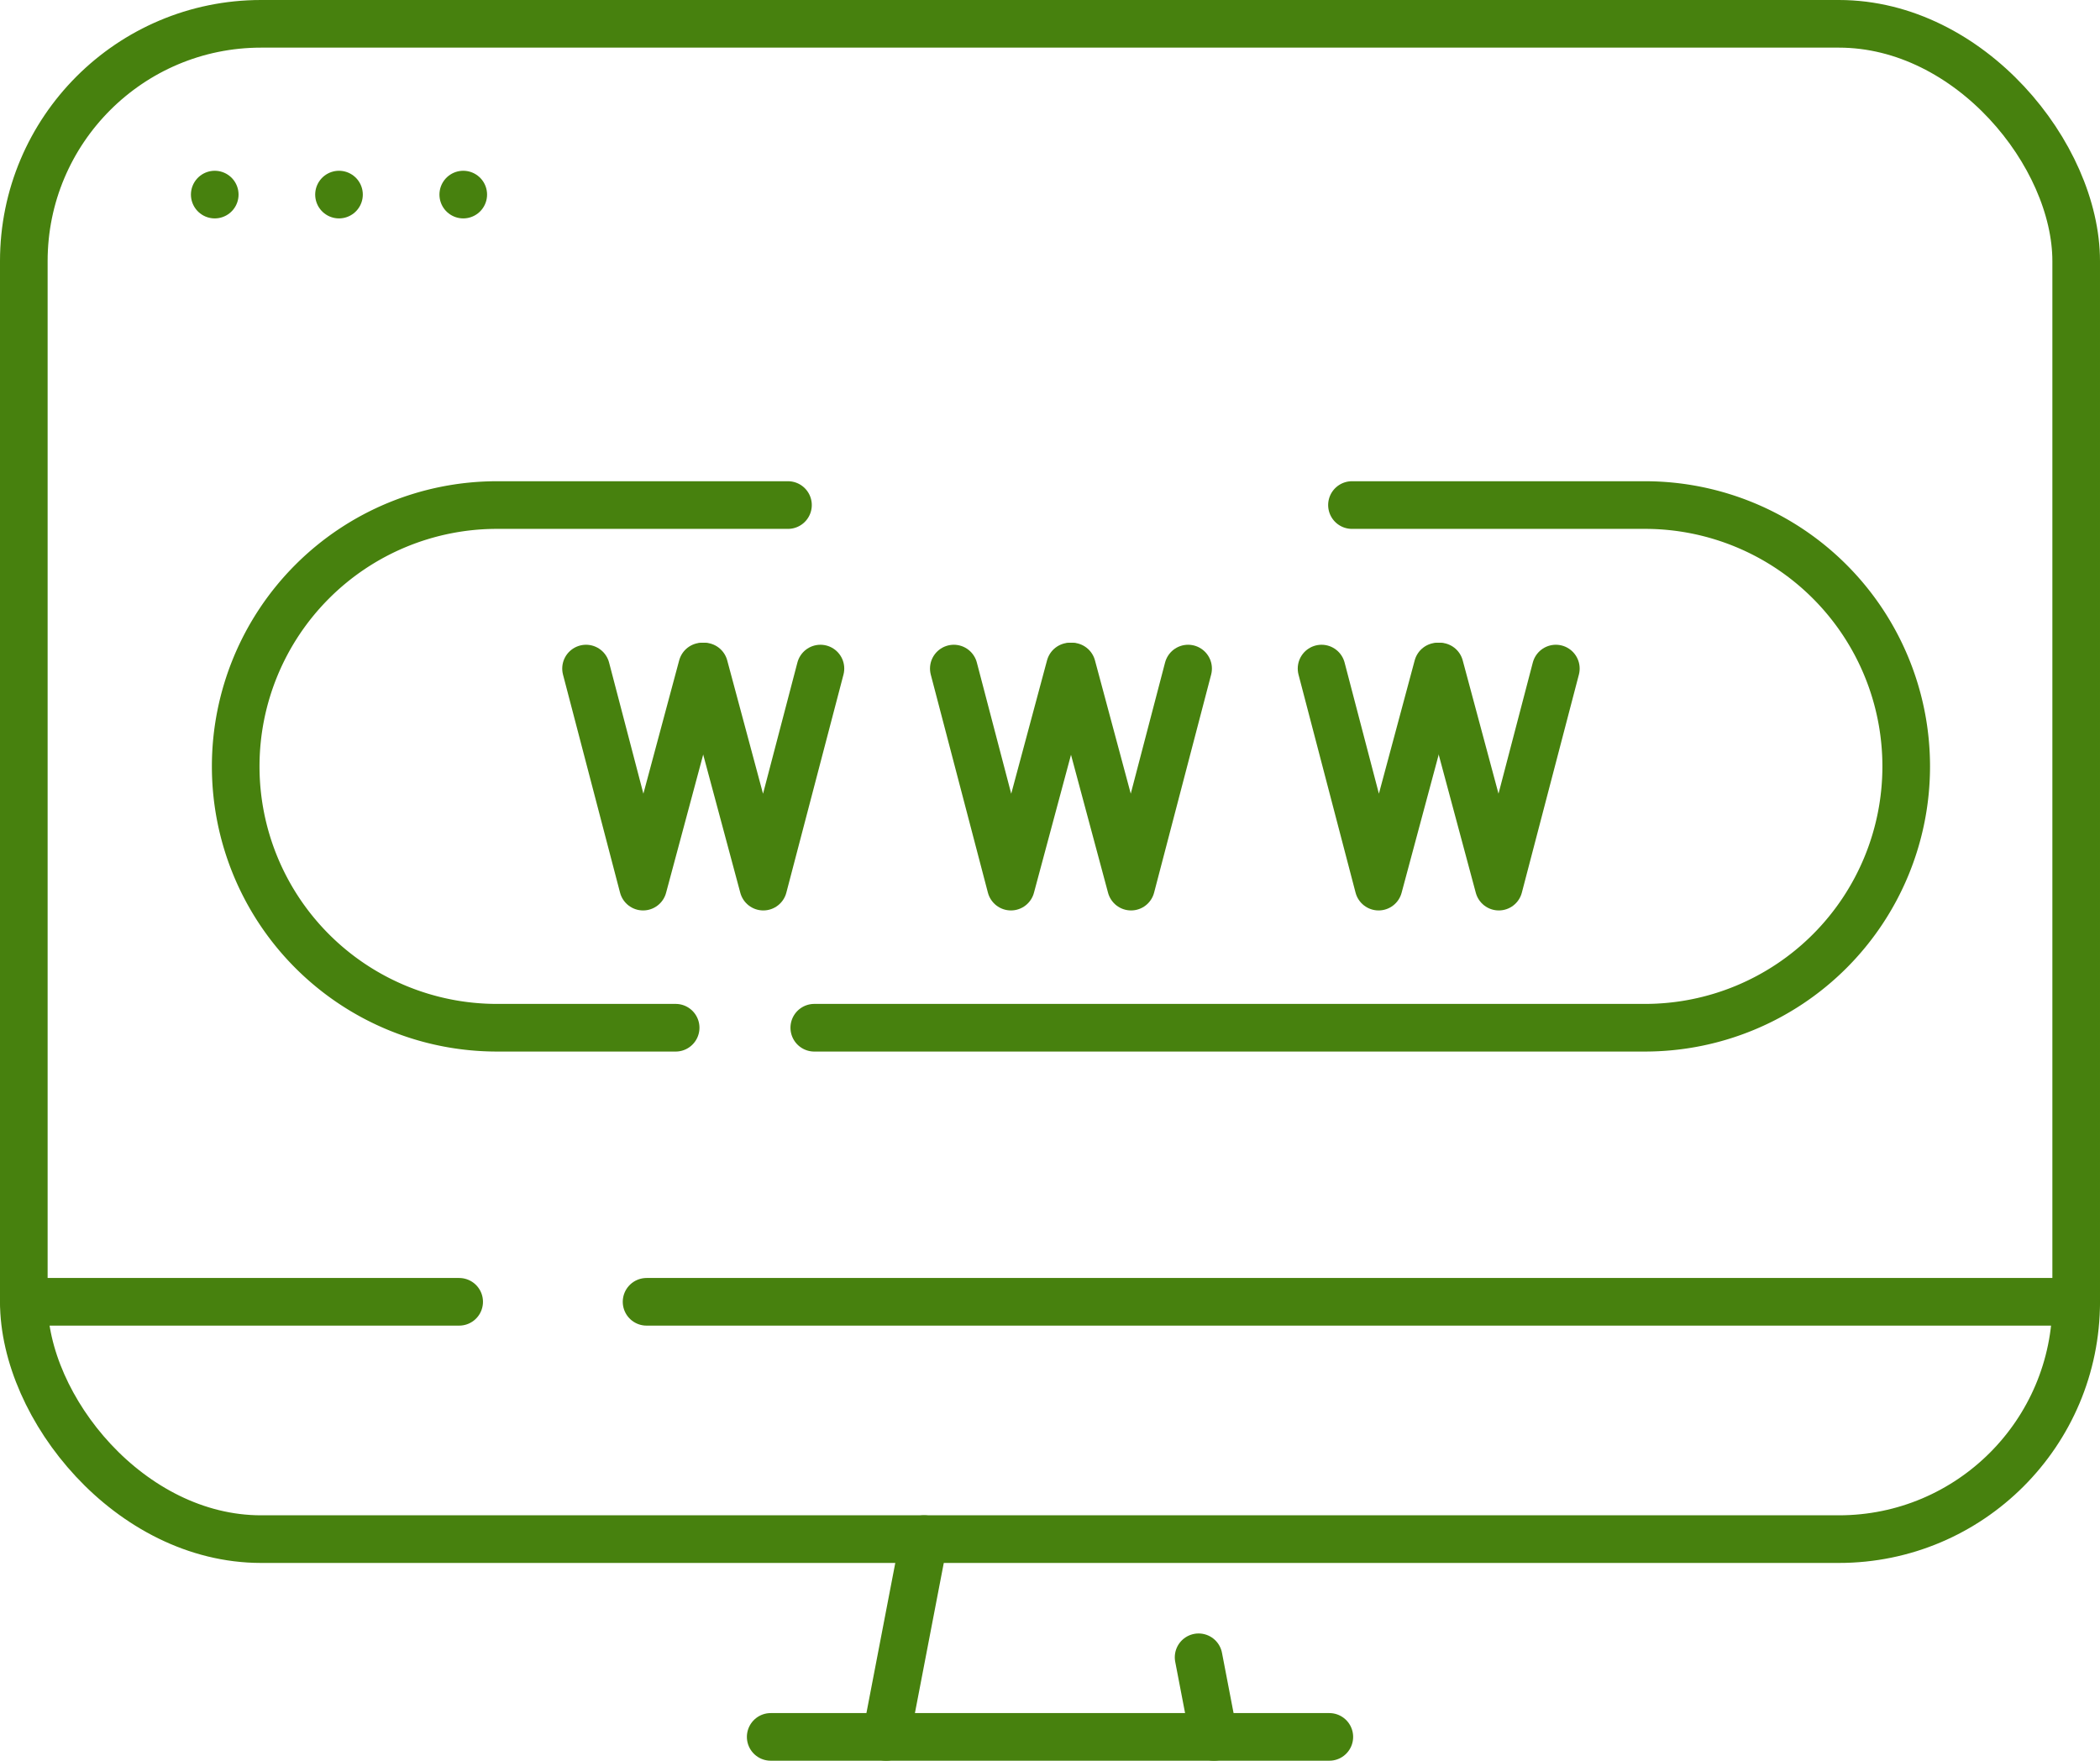 <svg xmlns="http://www.w3.org/2000/svg" xmlns:xlink="http://www.w3.org/1999/xlink" width="97.009" height="81.319" viewBox="0 0 97.009 81.319">
  <defs>
    <clipPath id="clip-path">
      <rect id="長方形_1605" data-name="長方形 1605" width="97.009" height="81.319" transform="translate(0 0)" fill="none" stroke="#47810e" stroke-width="1"/>
    </clipPath>
  </defs>
  <g id="グループ_2158" data-name="グループ 2158" transform="translate(0 0)">
    <g id="グループ_2157" data-name="グループ 2157" clip-path="url(#clip-path)">
      <rect id="長方形_1604" data-name="長方形 1604" width="94.809" height="69.985" rx="10.961" transform="translate(1.1 1.1)" fill="none" stroke="#47810e" stroke-linecap="round" stroke-linejoin="round" stroke-width="2.2"/>
      <line id="線_56" data-name="線 56" transform="translate(9.92 8.987)" fill="none" stroke="#47810e" stroke-linecap="round" stroke-linejoin="round" stroke-width="2.2"/>
      <line id="線_57" data-name="線 57" transform="translate(15.66 8.987)" fill="none" stroke="#47810e" stroke-linecap="round" stroke-linejoin="round" stroke-width="2.2"/>
      <line id="線_58" data-name="線 58" transform="translate(21.4 8.987)" fill="none" stroke="#47810e" stroke-linecap="round" stroke-linejoin="round" stroke-width="2.2"/>
      <line id="線_59" data-name="線 59" x2="66.041" transform="translate(29.868 60.124)" fill="none" stroke="#47810e" stroke-linecap="round" stroke-linejoin="round" stroke-width="2.2"/>
      <line id="線_60" data-name="線 60" x2="20.111" transform="translate(1.1 60.124)" fill="none" stroke="#47810e" stroke-linecap="round" stroke-linejoin="round" stroke-width="2.2"/>
      <line id="線_61" data-name="線 61" x2="25.806" transform="translate(35.602 80.219)" fill="none" stroke="#47810e" stroke-linecap="round" stroke-linejoin="round" stroke-width="2.2"/>
      <line id="線_62" data-name="線 62" y1="9.134" x2="1.756" transform="translate(40.933 71.085)" fill="none" stroke="#47810e" stroke-linecap="round" stroke-linejoin="round" stroke-width="2.2"/>
      <line id="線_63" data-name="線 63" x1="0.707" y1="3.677" transform="translate(55.369 76.542)" fill="none" stroke="#47810e" stroke-linecap="round" stroke-linejoin="round" stroke-width="2.2"/>
      <path id="パス_1828" data-name="パス 1828" d="M31.211,47.466H22.958a12.07,12.07,0,1,1,0-24.14H36.4" fill="none" stroke="#47810e" stroke-linecap="round" stroke-linejoin="round" stroke-width="2.2"/>
      <path id="パス_1829" data-name="パス 1829" d="M62.454,23.326H75.987a12.07,12.07,0,0,1,0,24.14H37.616" fill="none" stroke="#47810e" stroke-linecap="round" stroke-linejoin="round" stroke-width="2.2"/>
      <path id="パス_1830" data-name="パス 1830" d="M44.061,30.878,46.7,40.949l2.73-10.165" fill="none" stroke="#47810e" stroke-linecap="round" stroke-linejoin="round" stroke-width="2.2"/>
      <path id="パス_1831" data-name="パス 1831" d="M54.884,30.878,52.249,40.949l-2.73-10.165" fill="none" stroke="#47810e" stroke-linecap="round" stroke-linejoin="round" stroke-width="2.2"/>
      <path id="パス_1832" data-name="パス 1832" d="M61.049,30.878l2.635,10.071,2.73-10.165" fill="none" stroke="#47810e" stroke-linecap="round" stroke-linejoin="round" stroke-width="2.2"/>
      <path id="パス_1833" data-name="パス 1833" d="M71.872,30.878,69.237,40.949l-2.73-10.165" fill="none" stroke="#47810e" stroke-linecap="round" stroke-linejoin="round" stroke-width="2.2"/>
      <path id="パス_1834" data-name="パス 1834" d="M27.072,30.878l2.635,10.071,2.73-10.165" fill="none" stroke="#47810e" stroke-linecap="round" stroke-linejoin="round" stroke-width="2.2"/>
      <path id="パス_1835" data-name="パス 1835" d="M37.9,30.878,35.261,40.949l-2.73-10.165" fill="none" stroke="#47810e" stroke-linecap="round" stroke-linejoin="round" stroke-width="2.2"/>
    </g>
  </g>
</svg>
